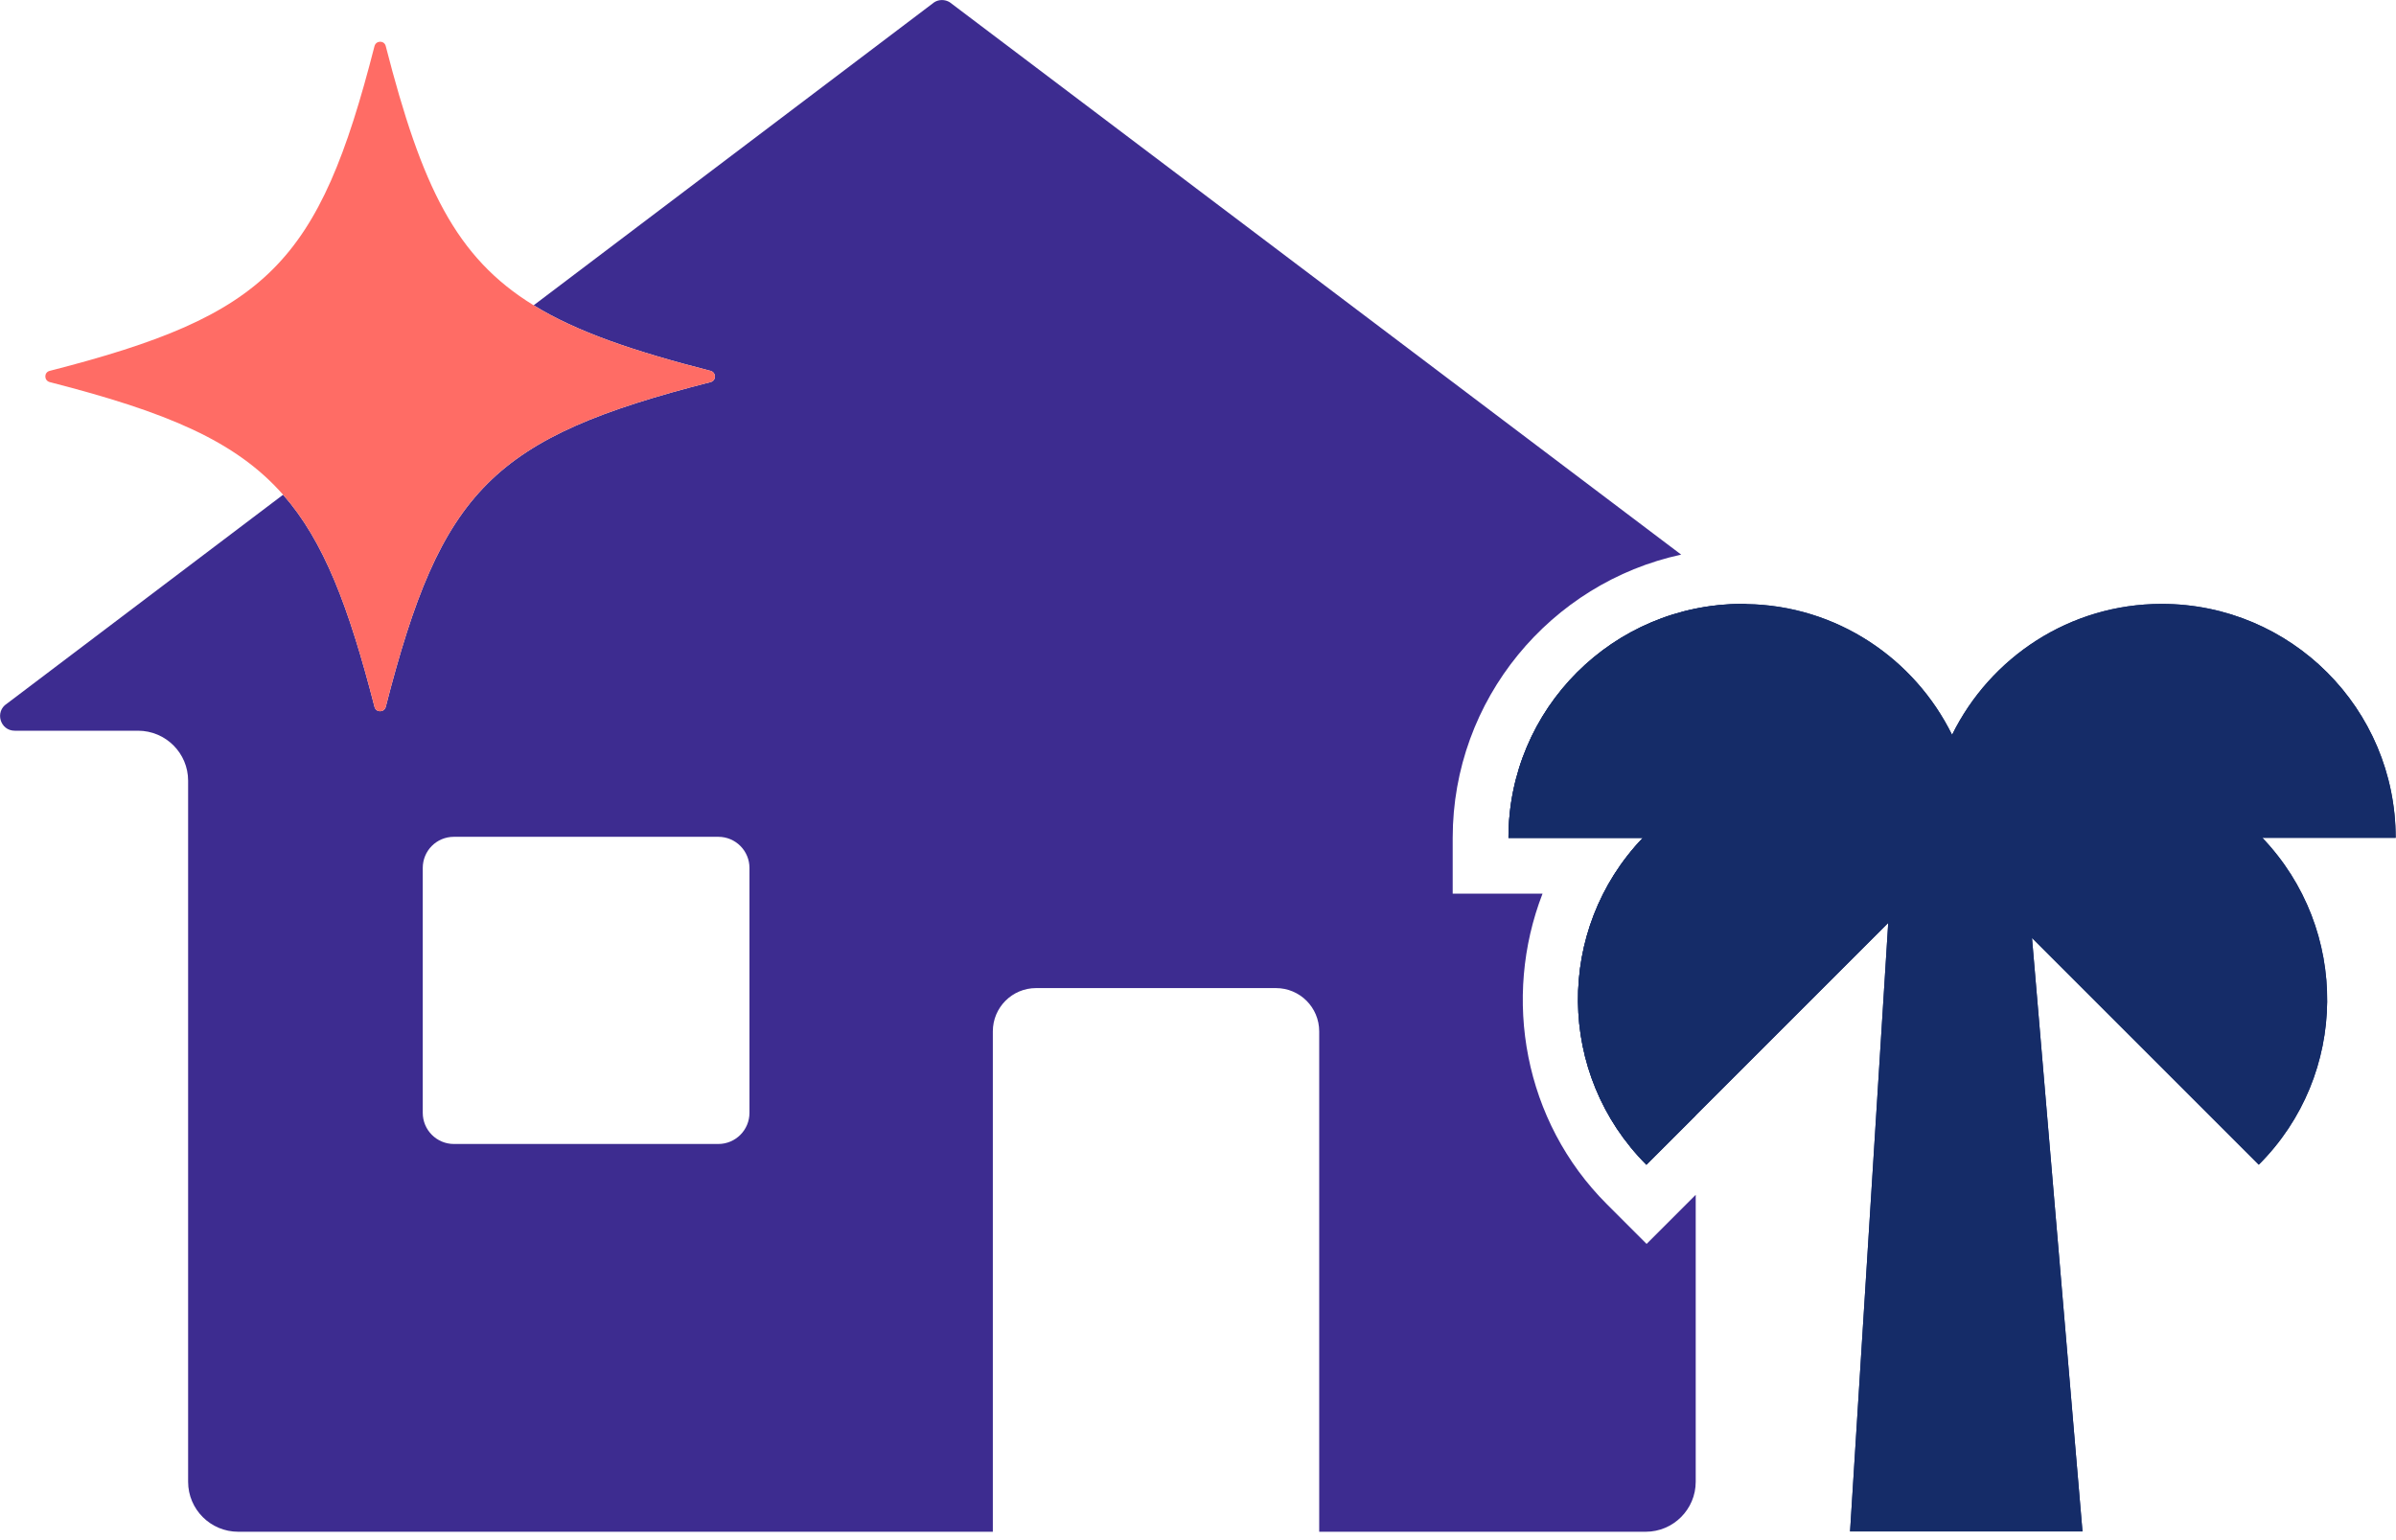 <svg width="100%" height="100%" viewBox="0 0 140 90" fill="none" xmlns="http://www.w3.org/2000/svg">
    <g clip-path="url(#clip0_1111_6785)">
        <path d="M96.202 72.68L93.892 70.37C89.032 65.52 87.772 58.31 90.132 52.22H84.882V48.96C84.882 40.86 90.612 34.06 98.232 32.41L55.492 0.13C55.212 -0.04 54.862 -0.04 54.592 0.13L31.182 17.84C33.682 19.38 36.982 20.51 41.512 21.67C41.862 21.76 41.862 22.25 41.512 22.33C28.792 25.58 25.792 28.6 22.542 41.3C22.452 41.65 21.962 41.65 21.882 41.3C20.372 35.43 18.922 31.62 16.542 28.91L0.402 41.12C-0.318 41.58 0.002 42.7 0.862 42.7H8.062C9.682 42.7 10.992 44.01 10.992 45.62V86.59C10.992 88.2 12.302 89.51 13.922 89.51H58.012V60.27C58.012 58.87 59.142 57.74 60.542 57.74H74.552C75.952 57.74 77.082 58.87 77.082 60.27V89.51H96.162C97.772 89.51 99.082 88.2 99.082 86.59V69.82L96.212 72.69L96.202 72.68ZM43.792 65.03C43.792 66.03 42.982 66.85 41.972 66.85H26.522C25.512 66.85 24.702 66.03 24.702 65.03V50.72C24.702 49.72 25.502 48.9 26.522 48.9H41.972C42.982 48.9 43.792 49.72 43.792 50.72V65.03Z" fill="#3D2C90"/>
        <path d="M109.301 42.7H102.001C100.391 42.7 99.071 44.01 99.071 45.62V65.2L96.201 68.07C90.941 62.8 90.871 54.32 95.991 48.97H88.141C88.141 41.42 94.261 35.3 101.811 35.3C101.891 35.3 101.961 35.3 102.041 35.31L109.751 41.13C110.471 41.58 110.151 42.71 109.291 42.71L109.301 42.7Z" fill="#152C68"/>
        <path d="M132.191 48.96C137.301 54.31 137.251 62.8 131.981 68.06L118.731 54.81L121.681 89.49H108.101L110.331 53.93L99.071 65.19L96.201 68.06C90.941 62.79 90.871 54.31 95.991 48.96H88.141C88.141 41.41 94.261 35.29 101.811 35.29C101.891 35.29 101.961 35.29 102.041 35.3C107.321 35.38 111.861 38.48 114.061 42.94C116.291 38.41 120.941 35.29 126.311 35.29C133.861 35.29 139.981 41.41 139.981 48.96H132.181H132.191Z" fill="#152C68"/>
        <path d="M132.191 48.96C137.301 54.31 137.251 62.8 131.981 68.06L118.731 54.81L121.681 89.49H108.101L110.331 53.93L99.071 65.19L96.201 68.06C90.941 62.79 90.871 54.31 95.991 48.96H88.141C88.141 41.41 94.261 35.29 101.811 35.29C101.891 35.29 101.961 35.29 102.041 35.3C107.321 35.38 111.861 38.48 114.061 42.94C116.291 38.41 120.941 35.29 126.311 35.29C133.861 35.29 139.981 41.41 139.981 48.96H132.181H132.191Z" fill="#152C68"/>
        <path d="M41.511 22.33C28.791 25.58 25.791 28.6 22.541 41.3C22.451 41.65 21.961 41.65 21.881 41.3C20.371 35.43 18.921 31.62 16.541 28.91C13.771 25.76 9.741 24.08 2.911 22.33C2.561 22.24 2.561 21.75 2.911 21.67C15.621 18.42 18.631 15.41 21.881 2.7C21.971 2.35 22.461 2.35 22.541 2.7C24.641 10.89 26.631 15.05 31.181 17.84C33.681 19.38 36.981 20.51 41.511 21.67C41.861 21.76 41.861 22.25 41.511 22.33Z" fill="#FF6C65"/>
    </g>
    <defs>
        <clipPath id="clip0_1111_6785">
            <rect width="139.99" height="89.5" fill="white"/>
        </clipPath>
    </defs>
</svg>